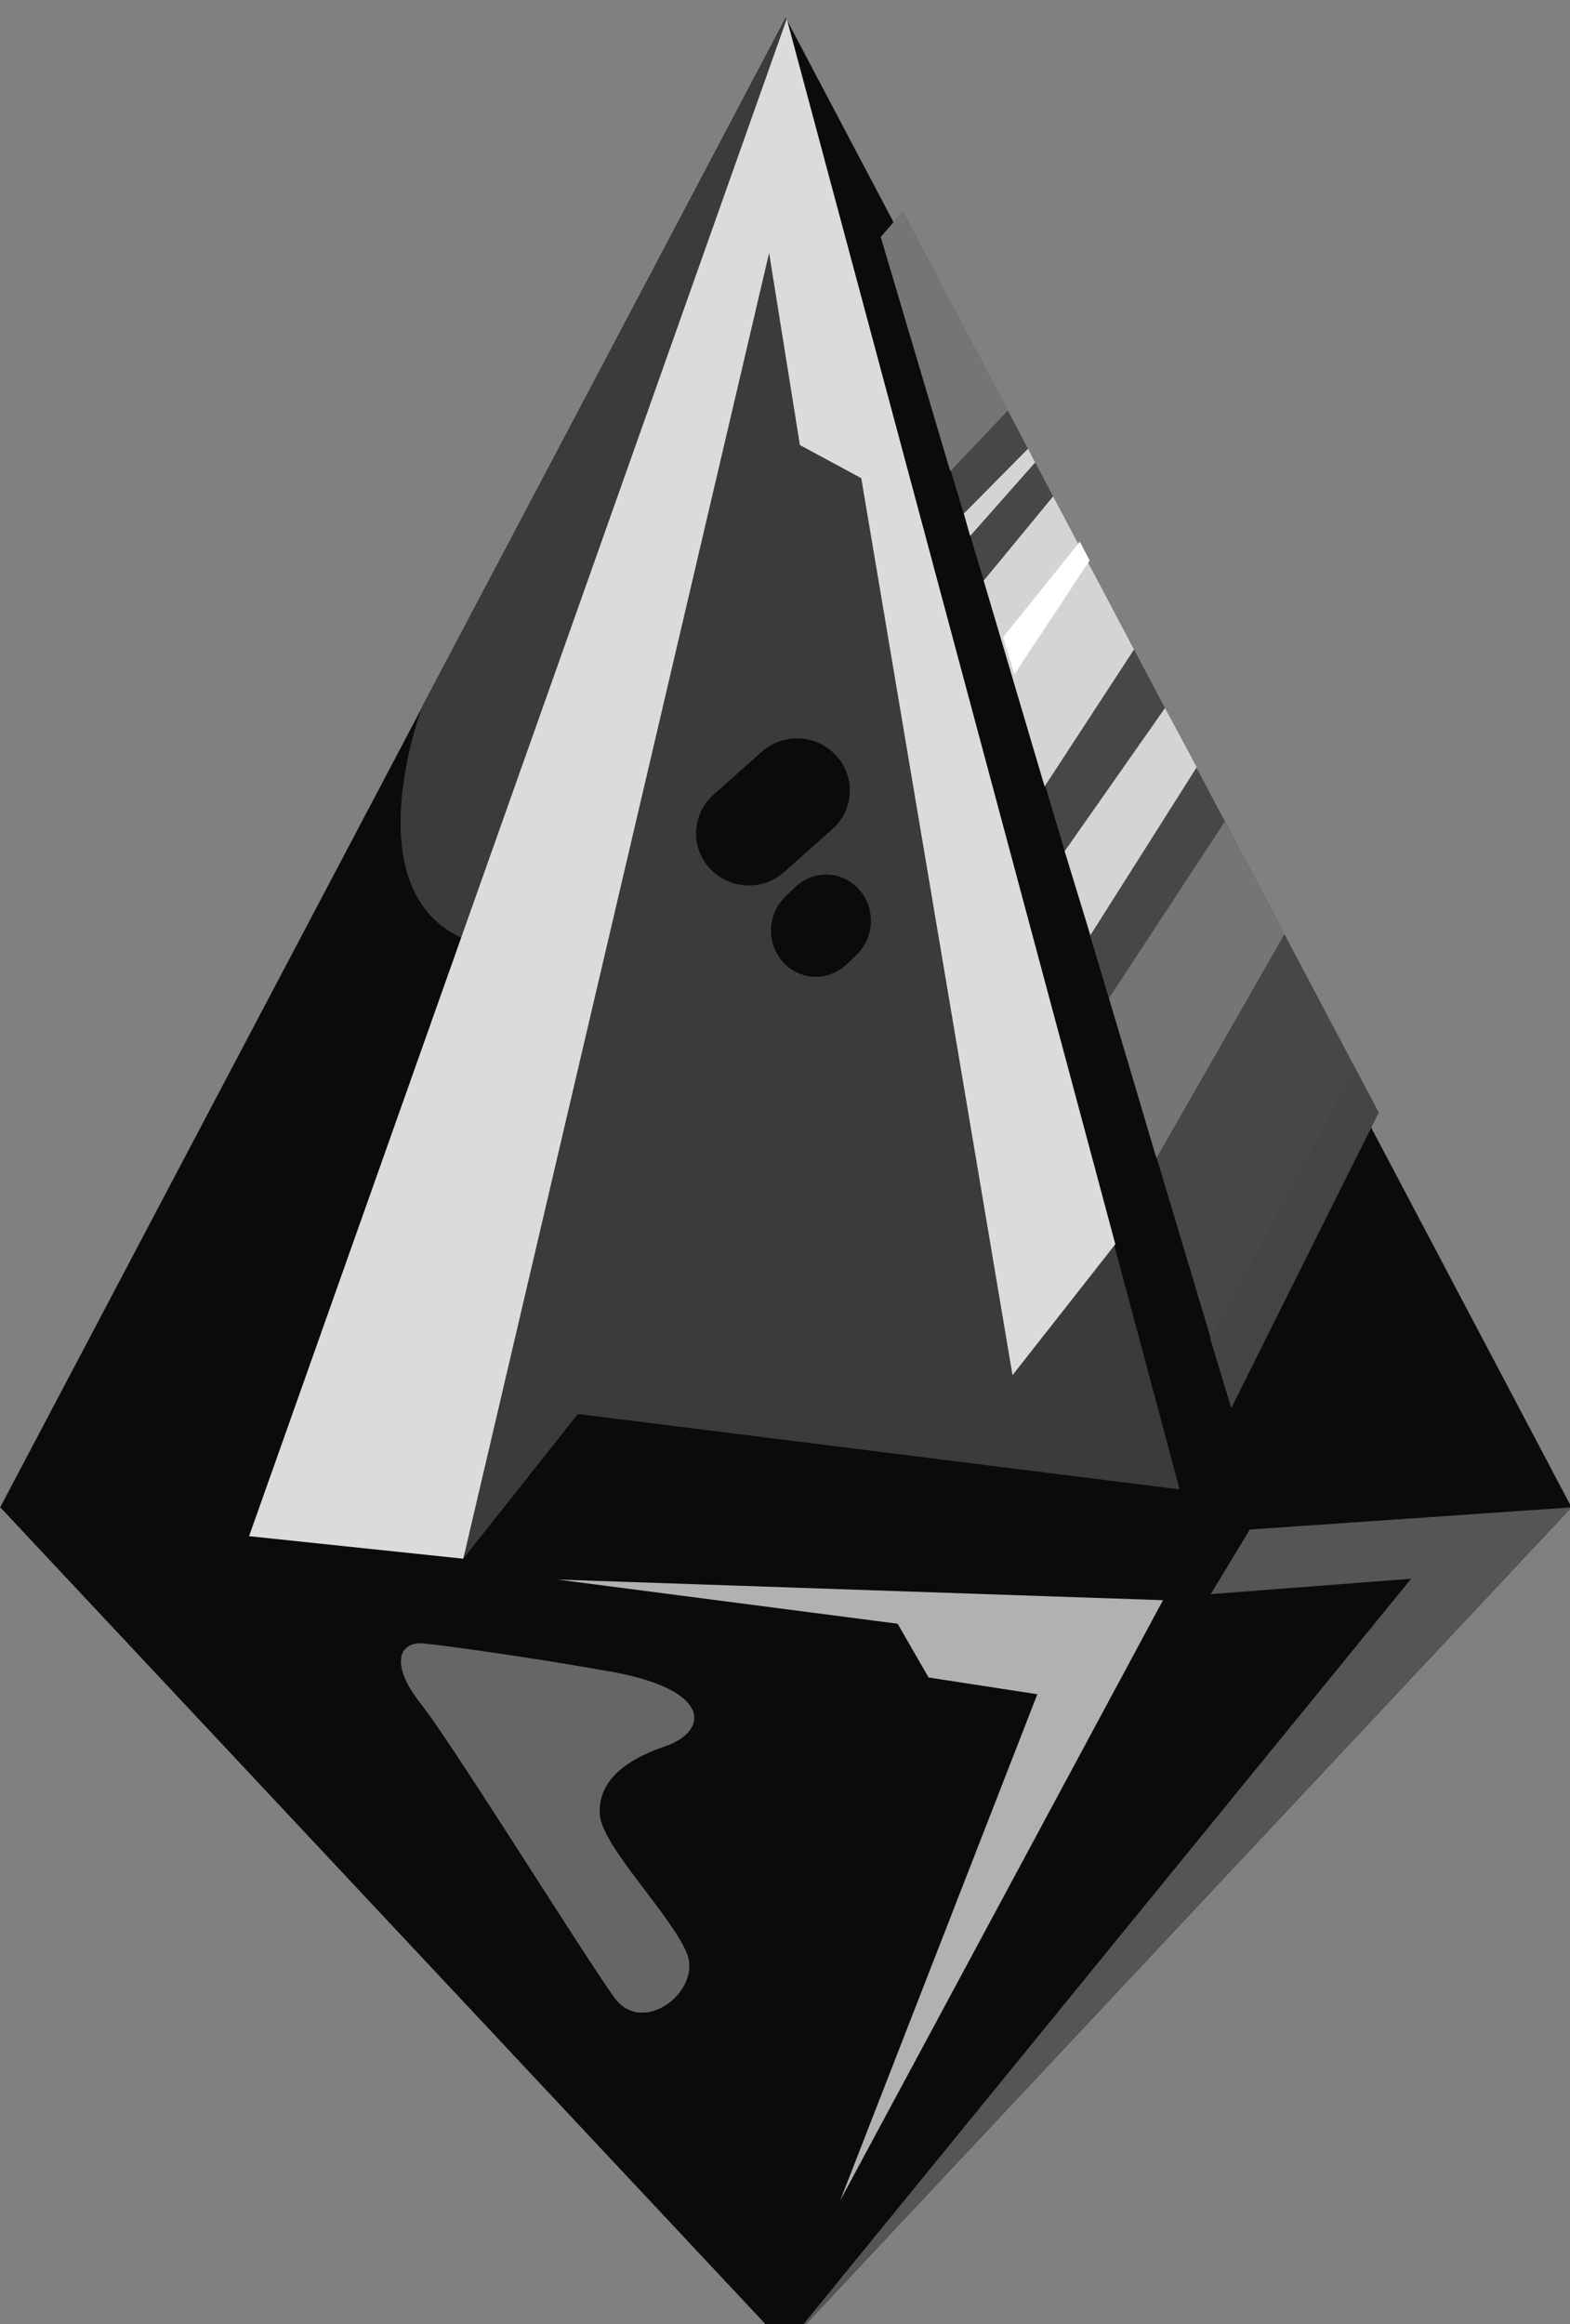 <?xml version="1.0" encoding="UTF-8" standalone="no"?>
<!-- Created with Inkscape (http://www.inkscape.org/) -->

<svg
   width="252.564"
   height="373.844"
   viewBox="0 0 66.824 98.913"
   version="1.1"
   id="svg2436"
   inkscape:version="1.2.2 (b0a8486541, 2022-12-01)"
   sodipodi:docname="loading_icon.svg"
   xmlns:inkscape="http://www.inkscape.org/namespaces/inkscape"
   xmlns:sodipodi="http://sodipodi.sourceforge.net/DTD/sodipodi-0.dtd"
   xmlns="http://www.w3.org/2000/svg"
   xmlns:svg="http://www.w3.org/2000/svg">
  <rect x="0" y="0" width="66.824" height="98.913" fill="#808080" stroke="none"/>
  <sodipodi:namedview
     id="namedview2438"
     pagecolor="#ffffff"
     bordercolor="#000000"
     borderopacity="0.25"
     inkscape:showpageshadow="2"
     inkscape:pageopacity="0.0"
     inkscape:pagecheckerboard="0"
     inkscape:deskcolor="#d1d1d1"
     inkscape:document-units="mm"
     showgrid="false"
     inkscape:zoom="0.93806818"
     inkscape:cx="231.32647"
     inkscape:cy="488.77044"
     inkscape:window-width="2560"
     inkscape:window-height="1371"
     inkscape:window-x="0"
     inkscape:window-y="0"
     inkscape:window-maximized="1"
     inkscape:current-layer="layer1" />
  <defs
     id="defs2433" />
  <g
     inkscape:label="Layer 1"
     inkscape:groupmode="layer"
     id="layer1"
     transform="translate(-36.892,-20.016)">
    <g
       id="g4193"
       transform="matrix(0.344,0,0,0.344,13.294,-283.712)"
       style="clip-rule:evenodd;fill-rule:evenodd;stroke-width:0.77;stroke-linejoin:round;stroke-miterlimit:2">
      <g
         transform="matrix(1.163,0,0,0.893,-103.201,-1714.712)"
         id="g3396"
         style="stroke-width:0.77">
        <path
           d="m 231.311,2911.36 83.598,206.34 -83.598,116.15 -83.566,-116.15 z"
           style="fill:#0b0b0b;stroke-width:0.77"
           id="path3394" />
      </g>
      <g
         transform="matrix(1.163,0,0,0.893,-34.653,-1720.398)"
         id="g3404"
         style="stroke-width:0.77">
        <path
           d="m 172.387,2917.73 -38.653,95.29 c 0,0 -9.991,34.09 11.363,33.89 -1.578,19.68 -6.942,84.14 -6.942,84.14 l 12.105,-19.91 64.016,10.45 z"
           style="fill:#3b3b3b;stroke-width:0.77"
           id="path3402" />
      </g>
      <g
         transform="matrix(0.918,0,0,0.704,-2.253,-1120.915)"
         id="g3408"
         style="stroke-width:0.77">
        <path
           d="m 159.936,3197.32 c 3.835,7.05 11.898,-1.05 9.811,-7.73 -2.088,-6.68 -11.383,-18.74 -11.709,-24.29 -0.326,-5.54 2.935,-9.46 8.806,-12.07 5.871,-2.61 6.64,-10.22 -8.389,-13.35 -8.975,-2.09 -20.825,-4.29 -24.138,-4.71 -3.313,-0.43 -4.702,3.52 -0.427,10.58 4.275,7.05 21.313,42.86 26.046,51.57 z"
           style="fill:#666666;stroke-width:0.77"
           id="path3406" />
      </g>
      <g
         transform="matrix(1.163,0,0,0.893,-34.653,-1720.398)"
         id="g3412"
         style="stroke-width:0.77">
        <path
           d="m 148.087,3134.08 64.421,2.86 -34.34,83.16 20.973,-70.13 -11.568,-2.32 -3.297,-7.45 z"
           style="fill:#b1b1b1;stroke-width:0.77"
           id="path3410" />
      </g>
      <g
         transform="matrix(3.247,0,0,0.978,-445.018,-1985.998)"
         id="g3416"
         style="stroke-width:0.77">
        <path
           d="m 188.163,2935.85 12.52,155 -3.918,16.56 -5.764,-113.46 -2.338,-4.19 -1.173,-24.3 -11.654,165.17 -8.163,-2.85 z"
           style="fill:#dbdbdb;stroke-width:0.77"
           id="path3414" />
      </g>
      <g
         transform="matrix(0.559,-0.498,0.475,0.519,-1339.65,-546.412)"
         id="g3420"
         style="stroke-width:0.77">
        <path
           d="m 116.282,3045.71 c 0,5.08 -3.874,9.2 -8.646,9.2 H 96.928 c -4.772,0 -8.646,-4.12 -8.646,-9.2 0,-5.09 3.874,-9.21 8.646,-9.21 h 10.708 c 4.772,0 8.646,4.12 8.646,9.21 z"
           style="fill:#0b0b0b;stroke-width:0.77"
           id="path3418" />
      </g>
      <g
         transform="matrix(0.334,-0.323,0.414,0.453,-1124.906,-349.22)"
         id="g3424"
         style="stroke-width:0.77">
        <path
           d="m 116.282,3045.71 c 0,5.08 -5.45,9.2 -12.162,9.2 h -3.676 c -6.712,0 -12.162,-4.12 -12.162,-9.2 0,-5.09 5.45,-9.21 12.162,-9.21 h 3.676 c 6.712,0 12.162,4.12 12.162,9.21 z"
           style="fill:#0b0b0b;stroke-width:0.77"
           id="path3422" />
      </g>
      <g
         transform="matrix(1.163,0,0,0.893,-34.653,-1720.398)"
         id="g3428"
         style="stroke-width:0.77">
        <path
           d="m 221.746,3127.15 34.24,-3.07 -83.599,116.14 66.522,-106.25 -21.318,2.13 z"
           style="fill:#555555;stroke-width:0.77"
           id="path3426" />
      </g>
      <g
         transform="matrix(0.673,0,0,0.67,-1798.357,1243.937)"
         id="g3484"
         style="stroke-width:0.77">
        <g
           transform="translate(88.836,-711.826)"
           id="g3460"
           style="stroke-width:0.77">
          <path
             d="m 2847.18,216.779 64.47,216.116 27.06,-54.468 -87.5,-166.346 z"
             style="fill:#474747;stroke-width:0.77"
             id="path3458" />
        </g>
        <path
           d="m 2959.41,-463.043 -19.37,-36.702 -4.03,4.698 12.77,43.231 z"
           style="fill:#757575;stroke-width:0.77"
           id="path3462" />
        <path
           d="m 2967.7,-447.175 -12.77,15.575 11.2,38.001 16.44,-25.304 z"
           style="fill:#d4d4d4;stroke-width:0.77"
           id="path3464" />
        <g
           transform="translate(4.145,8.005)"
           id="g3468"
           style="stroke-width:0.77">
          <path
             d="m 2973.83,-362.528 21.28,-32.587 10.97,20.775 -23.54,41.357 z"
             style="fill:#757575;stroke-width:0.77"
             id="path3466" />
        </g>
        <g
           transform="translate(-6.603,-13.492)"
           id="g3472"
           style="stroke-width:0.77">
          <path
             d="m 2976.42,-368.162 18.45,-26.434 5.83,10.928 -19.54,31.009 z"
             style="fill:#d4d4d4;stroke-width:0.77"
             id="path3470" />
        </g>
        <path
           d="m 3023.21,-341.642 -26.61,50.082 3.83,12.629 27.12,-54.452 z"
           style="fill:#454545;stroke-width:0.77"
           id="path3474" />
        <g
           transform="translate(88.836,-711.826)"
           id="g3478"
           style="stroke-width:0.77">
          <path
             d="m 2862.45,267.835 11.8,-11.973 1.3,2.544 -11.95,13.567 z"
             style="fill:#d4d4d4;stroke-width:0.77"
             id="path3476" />
        </g>
        <g
           transform="matrix(1.178,0,0,1.526,-412.914,-829.954)"
           id="g3482"
           style="stroke-width:0.77">
          <path
             d="m 2861.98,267.88 11.98,-11.552 1.53,2.269 -11.74,13.772 z"
             style="fill:#ffffff;stroke-width:0.77"
             id="path3480" />
        </g>
      </g>
    </g>
  </g>
</svg>
